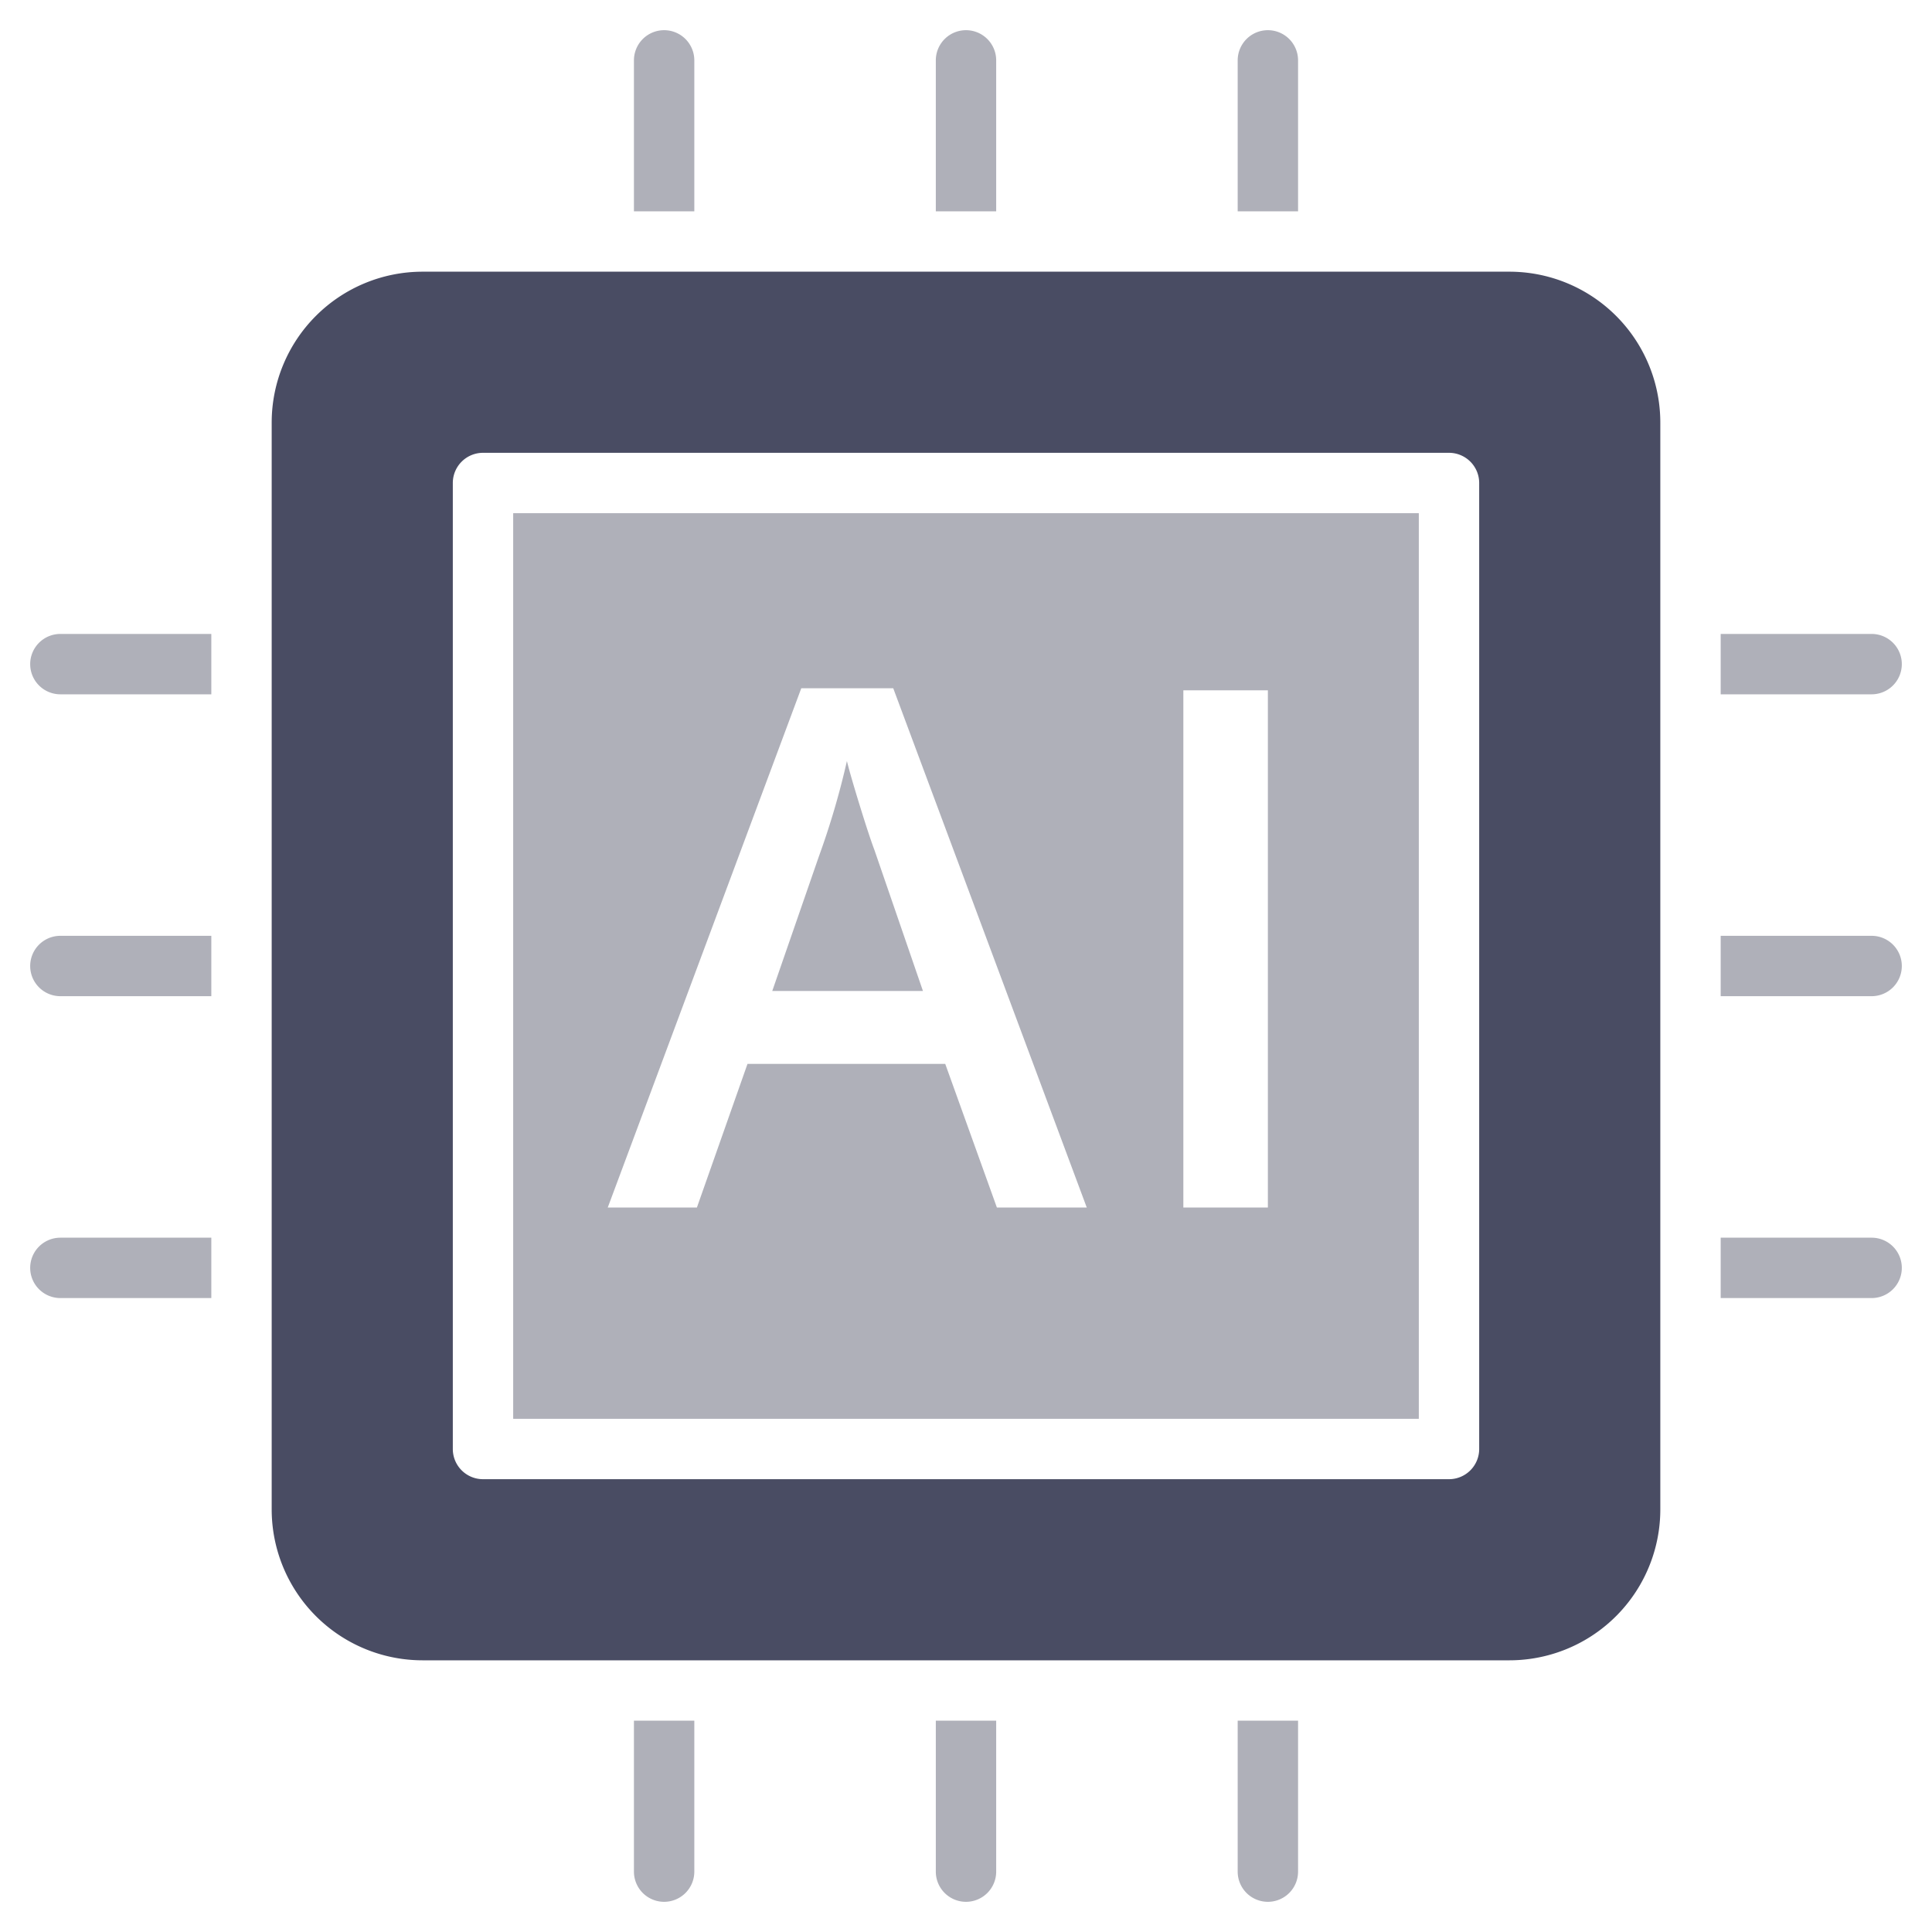 <svg xmlns="http://www.w3.org/2000/svg" height="64" width="64" viewBox="0 0 64 64"><title>ai</title><g fill="#afb0b9" class="nc-icon-wrapper"><path d="M50,9H14a5,5,0,0,0-5,5V50a5,5,0,0,0,5,5H50a5,5,0,0,0,5-5V14A5,5,0,0,0,50,9ZM49,48a1,1,0,0,1-1,1H16a1,1,0,0,1-1-1V16a1,1,0,0,1,1-1H48a1,1,0,0,1,1,1Z" fill="#494c63"></path><path d="M2,31H7a0,0,0,0,1,0,0v2a0,0,0,0,1,0,0H2a1,1,0,0,1-1-1v0A1,1,0,0,1,2,31Z" data-color="color-2"></path><path d="M2,41H7a0,0,0,0,1,0,0v2a0,0,0,0,1,0,0H2a1,1,0,0,1-1-1v0A1,1,0,0,1,2,41Z" data-color="color-2"></path><path d="M2,21H7a0,0,0,0,1,0,0v2a0,0,0,0,1,0,0H2a1,1,0,0,1-1-1v0A1,1,0,0,1,2,21Z" data-color="color-2"></path><path d="M58,31h5a0,0,0,0,1,0,0v2a0,0,0,0,1,0,0H58a1,1,0,0,1-1-1v0A1,1,0,0,1,58,31Z" transform="translate(120 64) rotate(180)" data-color="color-2"></path><path d="M58,41h5a0,0,0,0,1,0,0v2a0,0,0,0,1,0,0H58a1,1,0,0,1-1-1v0A1,1,0,0,1,58,41Z" transform="translate(120 84) rotate(180)" data-color="color-2"></path><path d="M58,21h5a0,0,0,0,1,0,0v2a0,0,0,0,1,0,0H58a1,1,0,0,1-1-1v0A1,1,0,0,1,58,21Z" transform="translate(120 44) rotate(180)" data-color="color-2"></path><path d="M30,3h5a0,0,0,0,1,0,0V5a0,0,0,0,1,0,0H30a1,1,0,0,1-1-1V4A1,1,0,0,1,30,3Z" transform="translate(36 -28) rotate(90)" data-color="color-2"></path><path d="M40,3h5a0,0,0,0,1,0,0V5a0,0,0,0,1,0,0H40a1,1,0,0,1-1-1V4A1,1,0,0,1,40,3Z" transform="translate(46 -38) rotate(90)" data-color="color-2"></path><path d="M20,3h5a0,0,0,0,1,0,0V5a0,0,0,0,1,0,0H20a1,1,0,0,1-1-1V4A1,1,0,0,1,20,3Z" transform="translate(26 -18) rotate(90)" data-color="color-2"></path><path d="M30,59h5a0,0,0,0,1,0,0v2a0,0,0,0,1,0,0H30a1,1,0,0,1-1-1v0A1,1,0,0,1,30,59Z" transform="translate(-28 92) rotate(-90)" data-color="color-2"></path><path d="M40,59h5a0,0,0,0,1,0,0v2a0,0,0,0,1,0,0H40a1,1,0,0,1-1-1v0A1,1,0,0,1,40,59Z" transform="translate(-18 102) rotate(-90)" data-color="color-2"></path><path d="M20,59h5a0,0,0,0,1,0,0v2a0,0,0,0,1,0,0H20a1,1,0,0,1-1-1v0A1,1,0,0,1,20,59Z" transform="translate(-38 82) rotate(-90)" data-color="color-2"></path><path d="M28.482,26.688q-.311-1.008-.427-1.477a26.284,26.284,0,0,1-.926,3.152l-1.547,4.465h4.992l-1.605-4.664Q28.794,27.7,28.482,26.688Z" data-color="color-2"></path><path d="M17,17V47H47V17ZM33.023,40l-1.711-4.758h-6.55L23.086,40H20.133l6.41-17.2H29.59L36,40ZM42,40H39.2V22.867H42Z" data-color="color-2"></path></g></svg>